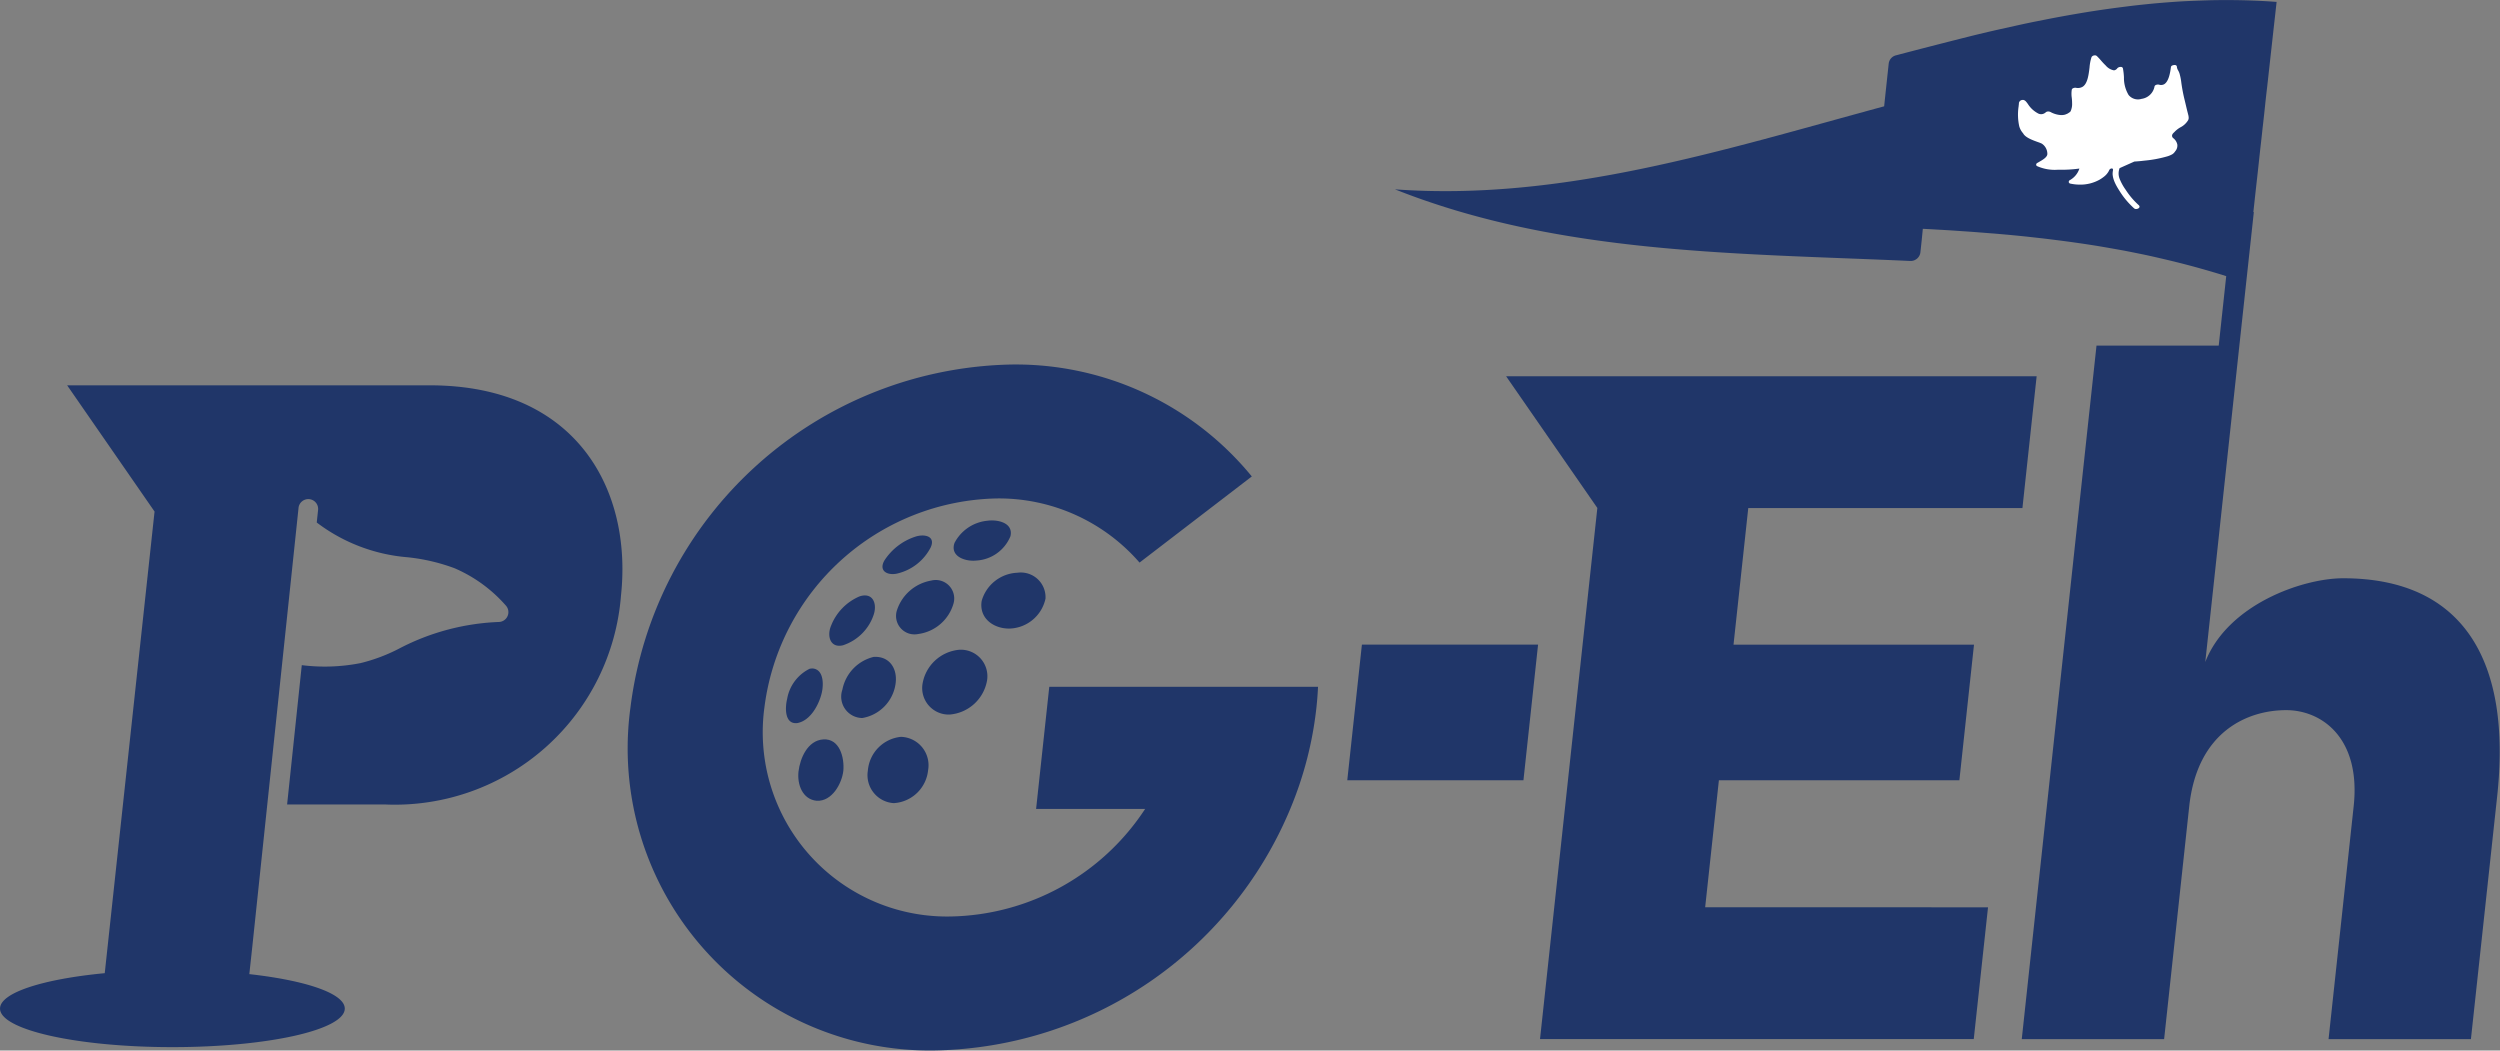 <svg xmlns="http://www.w3.org/2000/svg" width="103.75" height="43.597" viewBox="0 0 103.75 43.597"><rect x="0" y="0" width="103.75" height="43.597" fill="#808080" stroke="none"/><g transform="translate(0)"><g transform="translate(32.617 21.598)"><path d="M273.655,152.912a1.724,1.724,0,0,0-1.369.92c-.2.57.459.782.906.733a1.632,1.632,0,0,0,1.415-1.01C274.735,153,274.082,152.854,273.655,152.912Z" transform="translate(-265.29 -152.9)" fill="#203669"/><path d="M265.73,187.158a1.715,1.715,0,0,0,1.552-1.409,1.1,1.1,0,0,0-1.16-1.279,1.7,1.7,0,0,0-1.51,1.374A1.1,1.1,0,0,0,265.73,187.158Z" transform="translate(-258.937 -179.102)" fill="#203669"/><path d="M280.492,165.663a1.606,1.606,0,0,0-1.481,1.171c-.114.712.483,1.146,1.139,1.146a1.574,1.574,0,0,0,1.51-1.241A1.025,1.025,0,0,0,280.492,165.663Z" transform="translate(-270.889 -163.492)" fill="#203669"/><path d="M254.949,157.619c-.253.459.175.636.573.527a2.1,2.1,0,0,0,1.353-1.078c.216-.483-.289-.564-.648-.44A2.429,2.429,0,0,0,254.949,157.619Z" transform="translate(-250.867 -155.951)" fill="#203669"/><path d="M246.234,186.2a1.737,1.737,0,0,0-1.3,1.36.886.886,0,0,0,.825,1.177,1.677,1.677,0,0,0,1.377-1.389C247.242,186.716,246.909,186.161,246.234,186.2Z" transform="translate(-242.592 -180.537)" fill="#203669"/><path d="M259.663,167.526a1.819,1.819,0,0,0-1.411,1.217.765.765,0,0,0,.874,1,1.766,1.766,0,0,0,1.474-1.284A.767.767,0,0,0,259.663,167.526Z" transform="translate(-253.641 -165.029)" fill="#203669"/><path d="M232.286,189.052a1.722,1.722,0,0,0-.928,1.245c-.088.357-.114,1.059.411,1.008.563-.094.922-.789,1.03-1.277.075-.347.071-.92-.352-.988A.519.519,0,0,0,232.286,189.052Z" transform="translate(-231.308 -182.894)" fill="#203669"/><path d="M243.149,171.247a2.185,2.185,0,0,0-1.187,1.221c-.179.422-.037.937.493.811a2,2,0,0,0,1.284-1.294C243.876,171.535,243.691,171.074,243.149,171.247Z" transform="translate(-240.09 -168.097)" fill="#203669"/><path d="M235.37,206.343c-.653.042-.964.784-1.029,1.326s.168,1.168.755,1.221c.634.034,1.042-.709,1.105-1.243C236.249,207.1,236.05,206.3,235.37,206.343Z" transform="translate(-233.819 -197.256)" fill="#203669"/><path d="M251.27,207.123a1.162,1.162,0,0,0,1.075,1.348,1.522,1.522,0,0,0,1.425-1.365,1.179,1.179,0,0,0-1.129-1.386A1.532,1.532,0,0,0,251.27,207.123Z" transform="translate(-247.871 -196.739)" fill="#203669"/></g><path d="M221.434,129.1a15.165,15.165,0,0,1-1.088,4.211,16.288,16.288,0,0,1-14.68,10.019,12.535,12.535,0,0,1-12.7-14.232,16.254,16.254,0,0,1,15.768-14.232,12.655,12.655,0,0,1,10.018,4.645l-4.659,3.574a7.728,7.728,0,0,0-5.958-2.661,9.917,9.917,0,0,0-9.61,8.674,7.648,7.648,0,0,0,7.738,8.674,9.86,9.86,0,0,0,8.062-4.463H209.8l.547-5.07H221.5C221.488,128.53,221.464,128.815,221.434,129.1Z" transform="translate(-166.802 -99.738)" fill="#203669"/><path d="M429.108,117.7l-.163,1.5-.289,2.683-.138,1.287H417.14l-.612,5.669h9.98l-.607,5.629h-9.98l-.57,5.271H427.09l-.592,5.468h-18l2.379-22.04L407.09,117.7Z" transform="translate(-344.587 -102.086)" fill="#203669"/><path d="M419.345,49.865c-1.675,0-4.786,1.078-5.723,3.474l.415-3.842,1-9.292h0l.6-5.538h-.02c.024-.211.046-.418.068-.622.029-.265.058-.524.087-.78s.056-.508.083-.76.054-.5.083-.75.054-.5.083-.75.056-.5.083-.76.056-.515.087-.779.059-.534.09-.809.061-.559.094-.85.065-.59.1-.9.07-.629.107-.961q-.507-.038-.99-.056c-.321-.012-.634-.019-.942-.02s-.605,0-.9.009-.58.019-.862.032-.559.032-.831.053-.541.044-.806.071-.527.054-.787.087-.517.065-.772.1-.51.073-.763.112-.507.082-.762.126-.508.09-.763.138-.513.1-.772.151-.522.107-.787.165l-.806.179q-.408.092-.831.194c-.553.133-2.516.636-3.424.877a.4.4,0,0,0-.3.345c-.051.474-.126,1.175-.189,1.77-6.651,1.8-13.336,3.948-20.3,3.446,6.8,2.7,14.181,2.647,21.385,2.972a.406.406,0,0,0,.42-.36c.036-.326.07-.649.1-.974.2.01.394.02.587.032.284.015.561.032.833.051s.541.036.8.056l.779.061c.257.022.51.044.76.068s.5.049.746.077.493.054.738.085.491.061.736.094.491.068.74.105.5.077.746.119.5.087.76.134.515.1.779.153.53.112.8.175.551.129.833.2.573.148.869.231.6.172.91.267l.175.056-.311,2.882h-5.072l-.3,2.776-.289,2.683-.413,3.831-2.1,19.493h5.908l1.042-9.662c.337-3.113,2.426-3.992,4.024-3.992,1.477,0,3.108,1.158,2.8,3.992l-1.042,9.662h5.908l1.083-10.019C426.365,53.257,424.3,49.865,419.345,49.865Z" transform="translate(-322.103 -25.867)" fill="#203669"/><path d="M536.844,43.784c.136-.007.272-.02.408-.037a5.051,5.051,0,0,0,.979-.184,1.016,1.016,0,0,0,.185-.08.374.374,0,0,0,.114-.112l.014-.019a.356.356,0,0,0,.083-.272.448.448,0,0,0-.173-.27.133.133,0,0,1-.046-.1.154.154,0,0,1,.048-.1l.012-.015.026-.024a.076.076,0,0,0,.02-.02,1.05,1.05,0,0,1,.236-.184.8.8,0,0,0,.326-.3.212.212,0,0,0,.022-.1v-.005a.612.612,0,0,0-.027-.151l-.024.007.024-.01a.153.153,0,0,1-.007-.027c-.031-.114-.058-.233-.085-.347v0l-.041-.173a6.751,6.751,0,0,1-.146-.758,2.344,2.344,0,0,0-.073-.369.685.685,0,0,0-.056-.128.359.359,0,0,1-.055-.156c0-.034-.027-.071-.088-.073-.046,0-.15.017-.158.087-.024.179-.08.6-.286.714a.272.272,0,0,1-.209.015.21.21,0,0,0-.141.019.089.089,0,0,0-.048.071.635.635,0,0,1-.537.5.5.5,0,0,1-.537-.162,1.382,1.382,0,0,1-.192-.736,2.87,2.87,0,0,0-.042-.366.082.082,0,0,0-.068-.061.208.208,0,0,0-.16.048A.209.209,0,0,1,536,40a.579.579,0,0,1-.343-.2,2.615,2.615,0,0,1-.189-.2c-.056-.065-.116-.131-.18-.194a.125.125,0,0,0-.109-.026.145.145,0,0,0-.112.07,1.815,1.815,0,0,0-.083.43c-.036.3-.082.672-.286.8a.39.39,0,0,1-.282.043.212.212,0,0,0-.129.026.084.084,0,0,0-.041.058,1.165,1.165,0,0,0,0,.328,1.9,1.9,0,0,1,.014.223.727.727,0,0,1-.061.337.072.072,0,0,1-.014.019l-.014.015-.039.026a.447.447,0,0,1-.129.068l0,0-.02.009-.036.01a.593.593,0,0,1-.146.014,1.033,1.033,0,0,1-.394-.105l-.02-.01a.218.218,0,0,0-.172-.027.132.132,0,0,0-.046.027l-.014.01a.273.273,0,0,1-.287.046,1.115,1.115,0,0,1-.442-.4.251.251,0,0,0-.019-.026,1,1,0,0,0-.068-.085c-.061-.058-.1-.06-.119-.058a.157.157,0,0,0-.167.126v.005c0,.044-.009.088-.012.134a2.263,2.263,0,0,0,.026.828.729.729,0,0,0,.16.291c.087.173.384.281.6.359a1.689,1.689,0,0,1,.173.068.51.51,0,0,1,.233.417v.012c0,.027-.008.046-.01.054-.043.114-.209.207-.344.284l-.068.039a.081.081,0,0,0-.042.068.067.067,0,0,0,.036.06,1.8,1.8,0,0,0,.864.151h.046a5.379,5.379,0,0,0,.848-.049.843.843,0,0,1-.388.476.086.086,0,0,0-.054.087.081.081,0,0,0,.071.063,1.911,1.911,0,0,0,.391.041,1.631,1.631,0,0,0,.808-.2,1.537,1.537,0,0,0,.2-.136.7.7,0,0,0,.15-.16.4.4,0,0,0,.036-.058c.012-.02.019-.042.032-.063a.118.118,0,0,1,.1-.054c.041,0,.054.037.048.075a.8.8,0,0,0-.015.168.9.9,0,0,0,.031.177,1.461,1.461,0,0,0,.087.221c.046.094.1.184.156.272a3.326,3.326,0,0,0,.619.743.123.123,0,0,0,.08.027.185.185,0,0,0,.112-.037.077.077,0,0,0,.031-.06.084.084,0,0,0-.027-.058,3.137,3.137,0,0,1-.546-.641,2.134,2.134,0,0,1-.247-.444.6.6,0,0,1-.005-.457" transform="translate(-448.268 -37.08)" fill="#fff"/><path d="M375.631,188.839l.607-5.629h-7.311l-.607,5.629Z" transform="translate(-312.408 -156.458)" fill="#203669"/><path d="M57.307,119.92H42.257l3.627,5.238-2.067,19.158c-2.555.243-4.346.809-4.346,1.469,0,.882,3.2,1.6,7.154,1.6s7.153-.716,7.153-1.6c0-.626-1.614-1.168-3.961-1.43l.128-1.182,1.913-18.155a.408.408,0,1,1,.811.087l-.054.508a7.186,7.186,0,0,0,3.766,1.442,7.917,7.917,0,0,1,1.954.456,5.959,5.959,0,0,1,2.124,1.544.408.408,0,0,1-.269.685,9.727,9.727,0,0,0-4.1,1.076,7.169,7.169,0,0,1-1.658.632,7.679,7.679,0,0,1-2.438.085l-.609,5.781h4.05a9.415,9.415,0,0,0,9.807-8.68C65.708,124.279,63.424,119.92,57.307,119.92Z" transform="translate(-39.47 -103.929)" fill="#203669"/></g></svg>